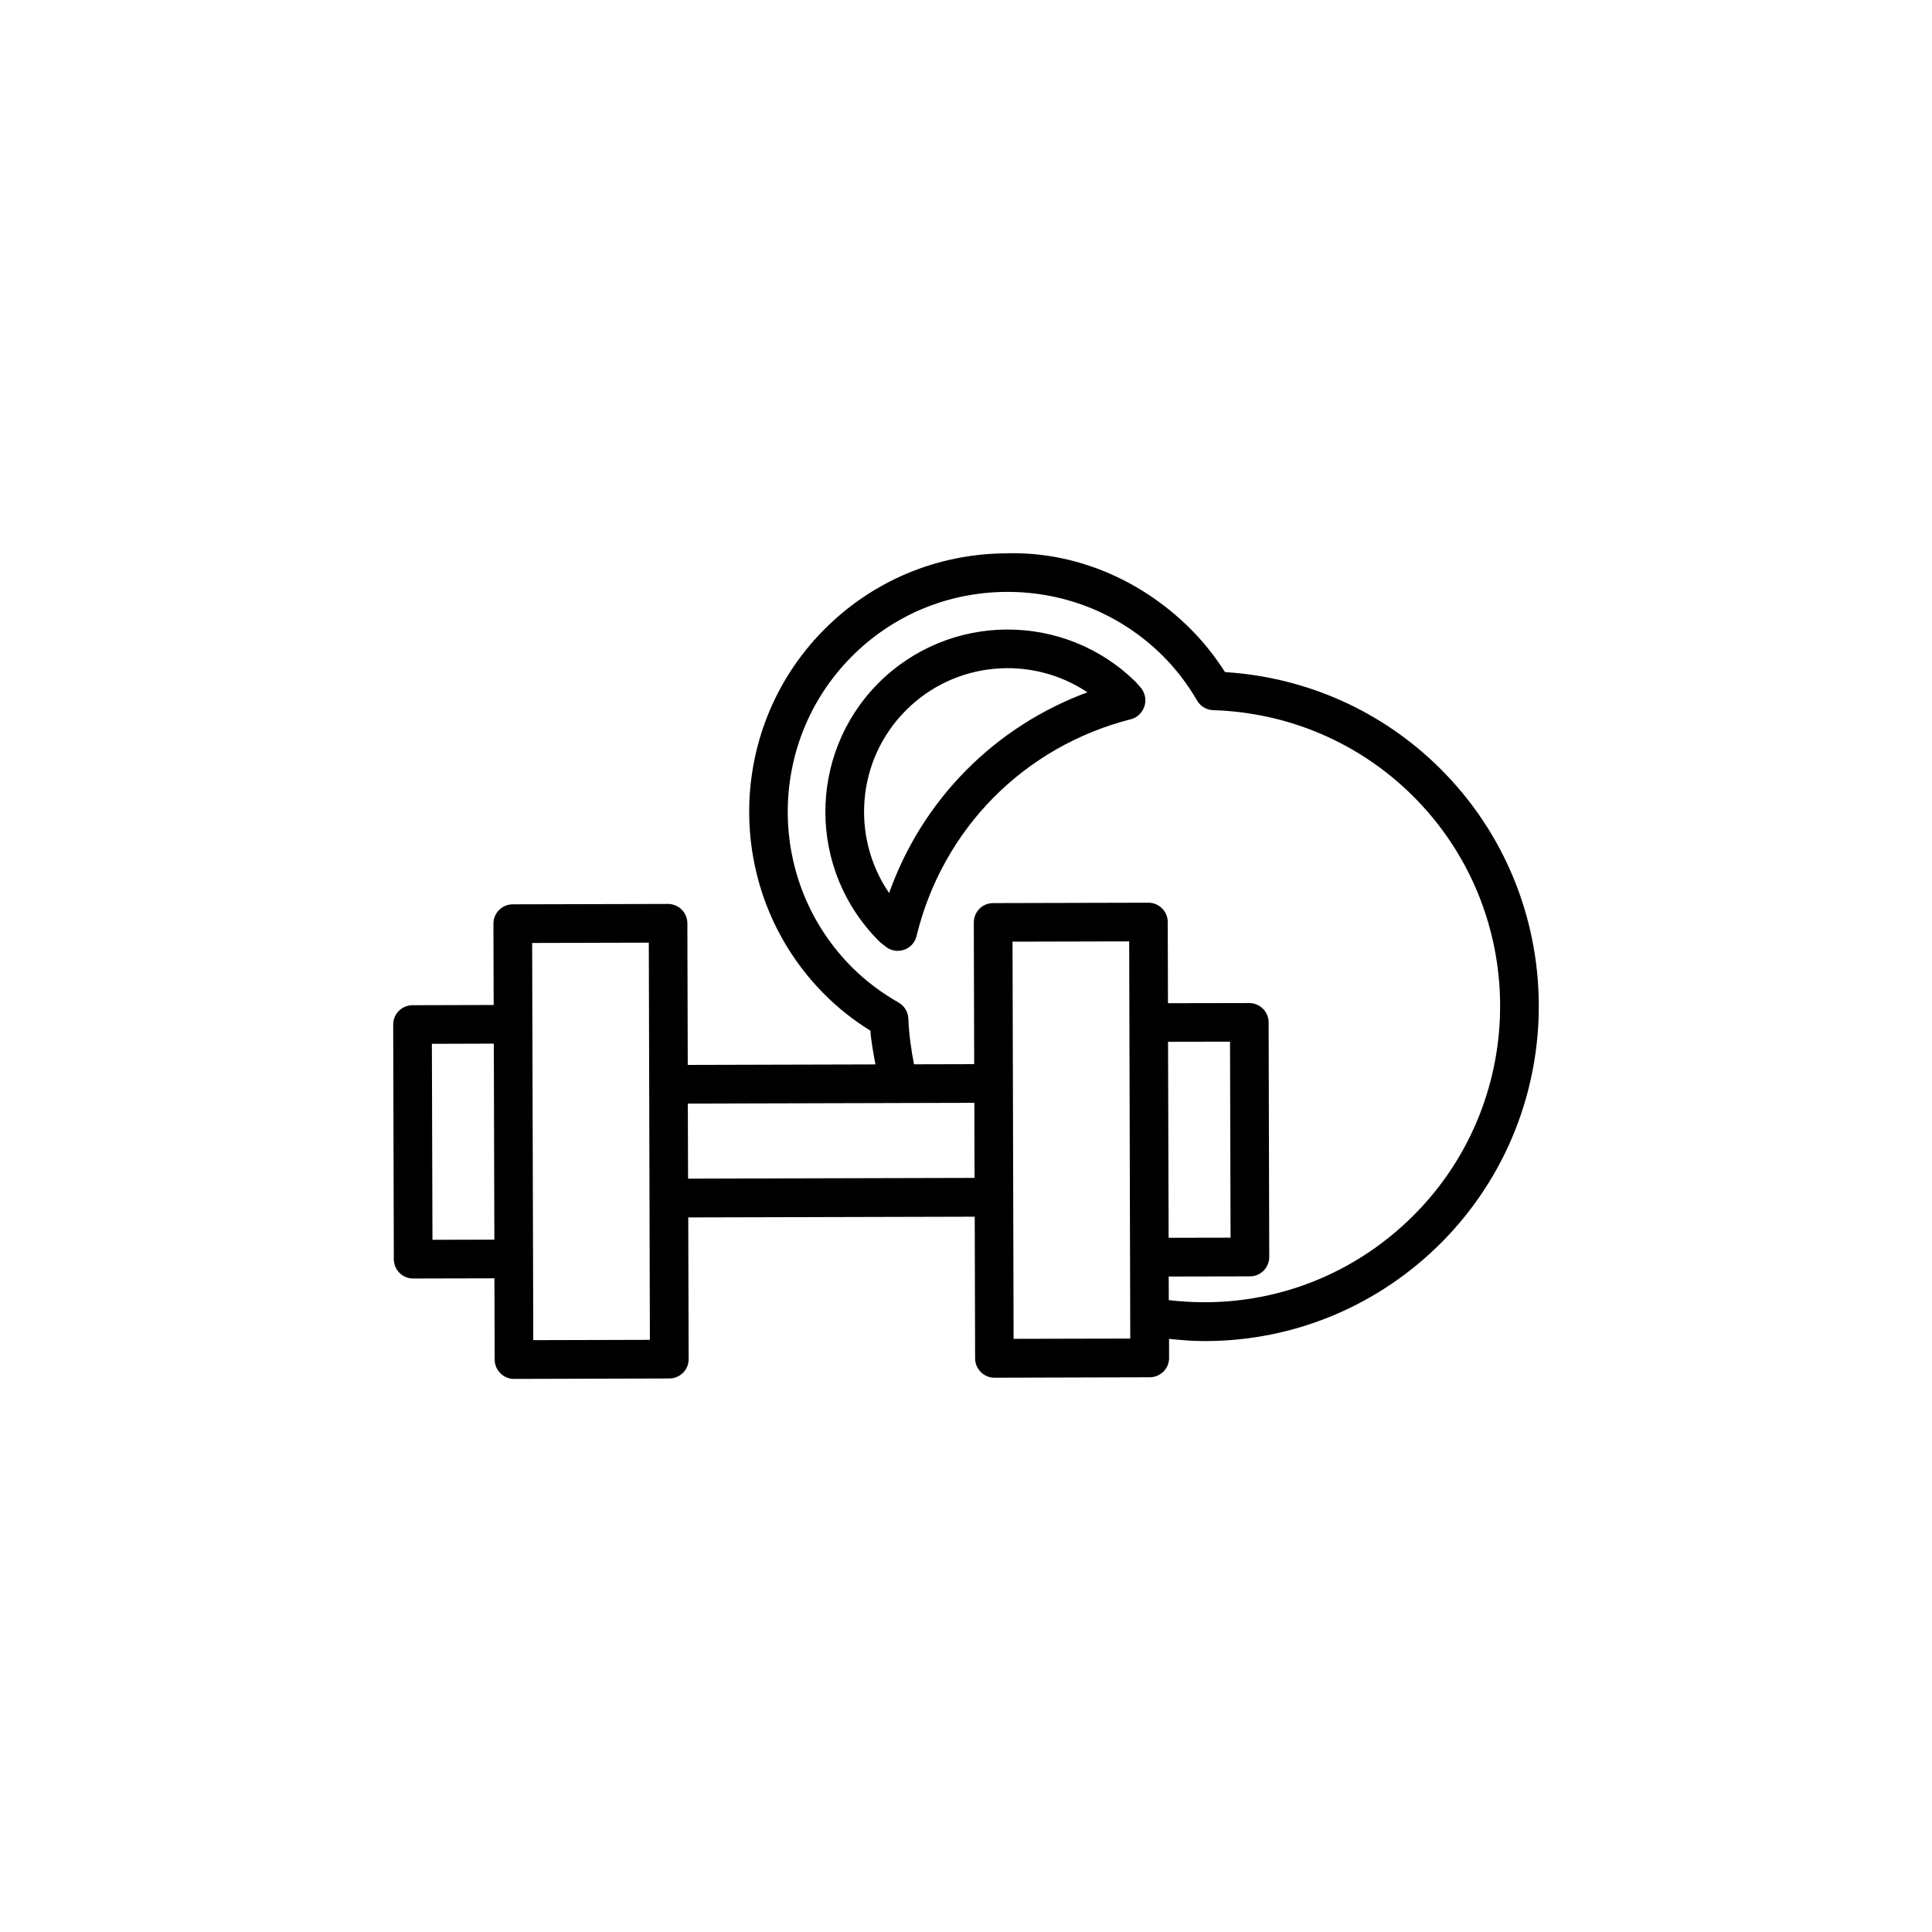 <?xml version="1.0" encoding="utf-8"?>
<!-- Generator: Adobe Illustrator 16.0.4, SVG Export Plug-In . SVG Version: 6.00 Build 0)  -->
<!DOCTYPE svg PUBLIC "-//W3C//DTD SVG 1.1//EN" "http://www.w3.org/Graphics/SVG/1.1/DTD/svg11.dtd">
<svg version="1.1" id="Layer_1" xmlns="http://www.w3.org/2000/svg" xmlns:xlink="http://www.w3.org/1999/xlink" x="0px" y="0px"
	 width="50px" height="50px" viewBox="0 0 50 50" enable-background="new 0 0 50 50" xml:space="preserve">
<path d="M29.396,17.653c-1.849-1.829-4.844-1.812-6.675,0.038c-1.828,1.85-1.812,4.845,0.038,6.675
	c0.038,0.037,0.078,0.069,0.134,0.109c0.094,0.086,0.215,0.133,0.34,0.133c0.049,0,0.097-0.007,0.145-0.021
	c0.17-0.051,0.3-0.188,0.342-0.361c0.329-1.36,1.018-2.599,1.989-3.582c0.974-0.984,2.203-1.686,3.562-2.031
	c0.172-0.043,0.304-0.183,0.353-0.354c0.049-0.171-0.002-0.363-0.126-0.491C29.48,17.75,29.414,17.67,29.396,17.653z M24.998,19.941
	c-0.888,0.896-1.563,1.979-1.988,3.17c-0.987-1.441-0.848-3.431,0.425-4.717c1.271-1.285,3.253-1.449,4.708-0.477
	C26.957,18.355,25.882,19.045,24.998,19.941z M37.254,19.873c-1.49-1.475-3.453-2.349-5.55-2.479
	c-0.269-0.42-0.576-0.804-0.919-1.143c-1.271-1.256-2.973-1.983-4.744-1.931c-1.79,0.01-3.466,0.714-4.722,1.983
	c-2.594,2.625-2.57,6.871,0.054,9.466c0.341,0.337,0.729,0.642,1.153,0.905c0.021,0.294,0.078,0.583,0.13,0.873l-4.857,0.013
	l-0.01-3.667c-0.001-0.275-0.226-0.499-0.5-0.499h-0.001l-4.018,0.01c-0.133,0-0.261,0.053-0.354,0.147
	c-0.094,0.094-0.146,0.221-0.146,0.354l0.006,2.104l-2.102,0.006c-0.275,0.001-0.5,0.225-0.498,0.501l0.016,6.072
	c0,0.132,0.054,0.26,0.146,0.354c0.094,0.093,0.221,0.146,0.354,0.146l0,0l2.104-0.005l0.006,2.104
	c0.002,0.274,0.225,0.499,0.5,0.499h0.002l4.018-0.011c0.133,0,0.26-0.053,0.354-0.146s0.146-0.221,0.146-0.354l-0.01-3.668
	l7.414-0.019l0.01,3.668c0.001,0.274,0.225,0.499,0.5,0.499h0.001l4.019-0.011c0.133,0,0.26-0.054,0.354-0.147
	c0.095-0.094,0.146-0.221,0.146-0.354l-0.001-0.493c0.31,0.033,0.618,0.057,0.927,0.057c2.303,0,4.498-0.909,6.146-2.574
	C40.684,28.73,40.652,23.231,37.254,19.873z M11.192,32.086l-0.015-5.072l1.603-0.005l0.014,5.073L11.192,32.086z M13.801,34.683
	l-0.029-10.279l3.019-0.008l0.028,10.279L13.801,34.683z M17.807,30.503l-0.006-1.942l7.415-0.02l0.005,1.943L17.807,30.503z
	 M26.232,34.649l-0.028-10.279l3.019-0.007l0.028,10.279L26.232,34.649z M30.229,26.961l1.604-0.003l0.014,5.073l-1.603,0.003
	L30.229,26.961z M36.611,31.426c-1.678,1.695-3.994,2.502-6.363,2.221l-0.002-0.611l2.102-0.004c0.133,0,0.26-0.053,0.354-0.147
	c0.094-0.094,0.146-0.221,0.146-0.354l-0.016-6.073c-0.001-0.274-0.225-0.499-0.5-0.499h-0.001l-2.104,0.004l-0.006-2.102
	c-0.001-0.275-0.225-0.499-0.5-0.499H29.72l-4.018,0.01c-0.134,0-0.26,0.053-0.354,0.147c-0.094,0.094-0.146,0.221-0.146,0.354
	l0.01,3.667l-1.558,0.004c-0.075-0.389-0.131-0.786-0.146-1.185c-0.008-0.172-0.104-0.328-0.252-0.413
	c-0.443-0.252-0.841-0.552-1.182-0.889c-2.232-2.208-2.252-5.819-0.045-8.052c1.066-1.079,2.492-1.678,4.015-1.687
	c0.012,0,0.021,0,0.033,0c1.511,0,2.931,0.583,4.003,1.642c0.343,0.339,0.646,0.733,0.901,1.17c0.086,0.149,0.244,0.243,0.416,0.249
	c1.945,0.06,3.774,0.842,5.15,2.202C39.557,23.556,39.585,28.419,36.611,31.426z"/>
</svg>
